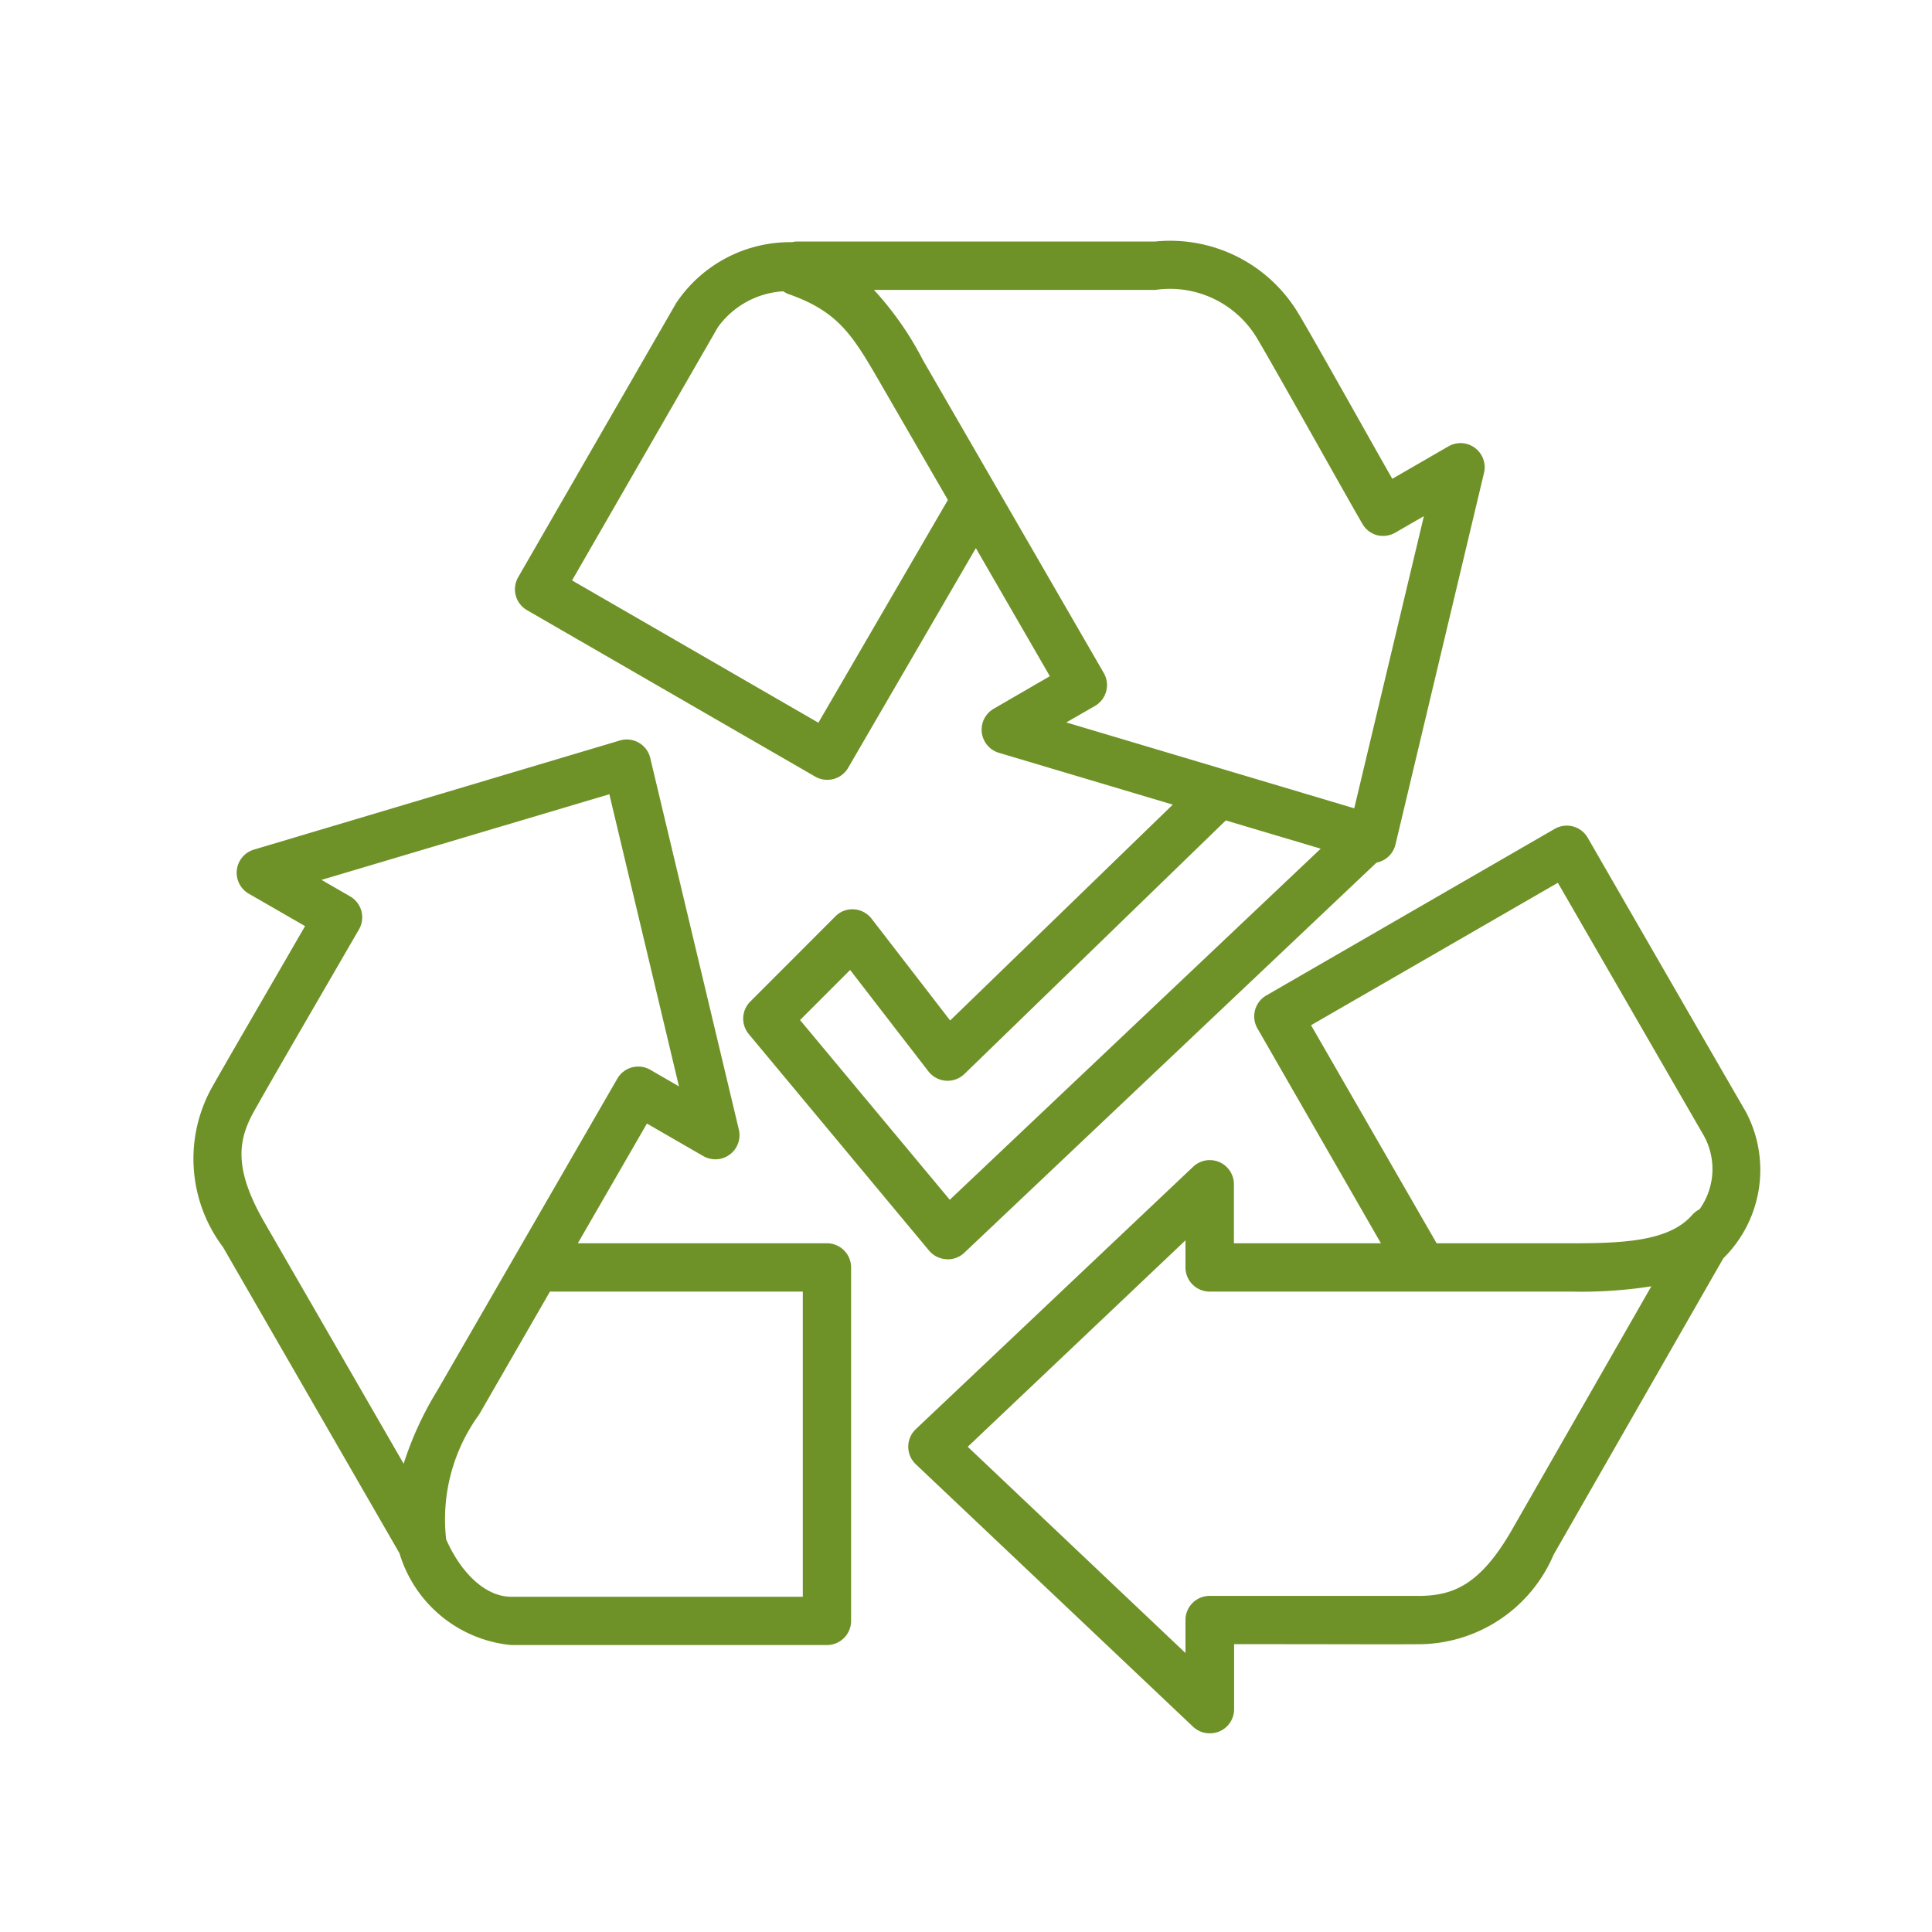 <svg xmlns="http://www.w3.org/2000/svg" width="40" height="40" viewBox="0 0 40 40">
  <g id="Home-icon-img-02" transform="translate(-507 -1603)">
    <rect id="Rectangle_38270" data-name="Rectangle 38270" width="40" height="40" transform="translate(507 1603)" fill="none"/>
    <path id="Path_101480" data-name="Path 101480" d="M23.1,79.2a.5.5,0,0,1-.344-.137L17.017,73.63a.5.5,0,0,1,0-.727l5.742-5.433a.5.5,0,0,1,.844.363v1.222h3.044l-2.558-4.45a.5.5,0,0,1,.184-.681l5.971-3.449a.5.5,0,0,1,.683.182s2.92,5.067,3.273,5.672a2.569,2.569,0,0,1-.464,3.036L30.223,75.5A3.048,3.048,0,0,1,27.5,77.355c-.555.006-1.843,0-2.993,0h-.9V78.7a.5.5,0,0,1-.3.459.509.509,0,0,1-.2.041m-5.015-5.932L22.6,77.538v-.683a.5.5,0,0,1,.5-.5l1.4,0c1.144,0,2.428,0,2.976,0,.68-.012,1.233-.243,1.874-1.352l2.895-5.057a9.424,9.424,0,0,1-1.661.109H23.1a.5.5,0,0,1-.5-.5v-.561ZM27.8,69.055h2.79c1.088,0,2.028-.044,2.5-.586a.518.518,0,0,1,.154-.119,1.43,1.43,0,0,0,.09-1.52c-.289-.5-2.309-4-3.024-5.239L25.2,64.54ZM15.177,77.373H8.637a2.683,2.683,0,0,1-2.31-1.9L2.673,69.134a3.04,3.04,0,0,1-.238-3.29c.253-.451.9-1.563,1.447-2.509l.49-.847-1.165-.671a.5.5,0,0,1,.107-.913l7.575-2.259a.5.5,0,0,1,.63.364L13.353,66.7a.5.5,0,0,1-.737.549l-1.166-.673-1.431,2.479h5.158a.5.5,0,0,1,.5.5v7.318a.5.5,0,0,1-.5.5M7.294,75.187c.32.723.832,1.186,1.343,1.186h6.04V70.055H9.442L7.976,72.6a3.683,3.683,0,0,0-.682,2.592M4.713,61.531l.592.342a.5.5,0,0,1,.184.682l-.742,1.281c-.546.941-1.188,2.048-1.439,2.5-.333.6-.41,1.194.231,2.3l2.874,4.983a6.928,6.928,0,0,1,.7-1.521l3.724-6.452a.5.5,0,0,1,.683-.183l.593.343-1.441-6.048Zm12.961,7.853h-.029a.5.5,0,0,1-.355-.179l-3.731-4.481a.5.5,0,0,1,.031-.674l1.762-1.764a.49.49,0,0,1,.385-.145.5.5,0,0,1,.364.193l1.627,2.108,4.609-4.469-3.6-1.073a.5.5,0,0,1-.108-.912l1.163-.674L18.26,54.662l-2.644,4.549a.5.5,0,0,1-.682.182L8.967,55.947a.5.5,0,0,1-.183-.682l3.27-5.674a2.837,2.837,0,0,1,2.4-1.263.483.483,0,0,1,.115-.014h7.408a3.094,3.094,0,0,1,2.967,1.5c.24.4.785,1.372,1.29,2.266.236.421.464.825.648,1.147l1.163-.672a.5.5,0,0,1,.736.549l-1.833,7.694a.5.5,0,0,1-.392.375l-8.534,8.077a.5.5,0,0,1-.344.137M14.62,64.433l3.1,3.721L25.4,60.885,23.435,60.3,18.023,65.55a.5.5,0,0,1-.384.139.506.506,0,0,1-.361-.193l-1.621-2.1Zm5.513-6.162,5.961,1.778L27.536,54l-.594.343a.512.512,0,0,1-.379.051.506.506,0,0,1-.3-.234c-.191-.33-.535-.941-.9-1.59-.5-.886-1.04-1.845-1.276-2.244a2.1,2.1,0,0,0-2.109-1.01H16.15a6.62,6.62,0,0,1,1.015,1.455l3.743,6.476a.5.5,0,0,1-.182.683ZM9.9,55.331,15,58.277l2.681-4.612-1.372-2.373c-.587-1.017-.875-1.516-1.914-1.885a.453.453,0,0,1-.122-.062,1.8,1.8,0,0,0-1.355.745Z" transform="translate(508.944 1559.686)" fill="#6f9228"/>
  </g>
</svg>

